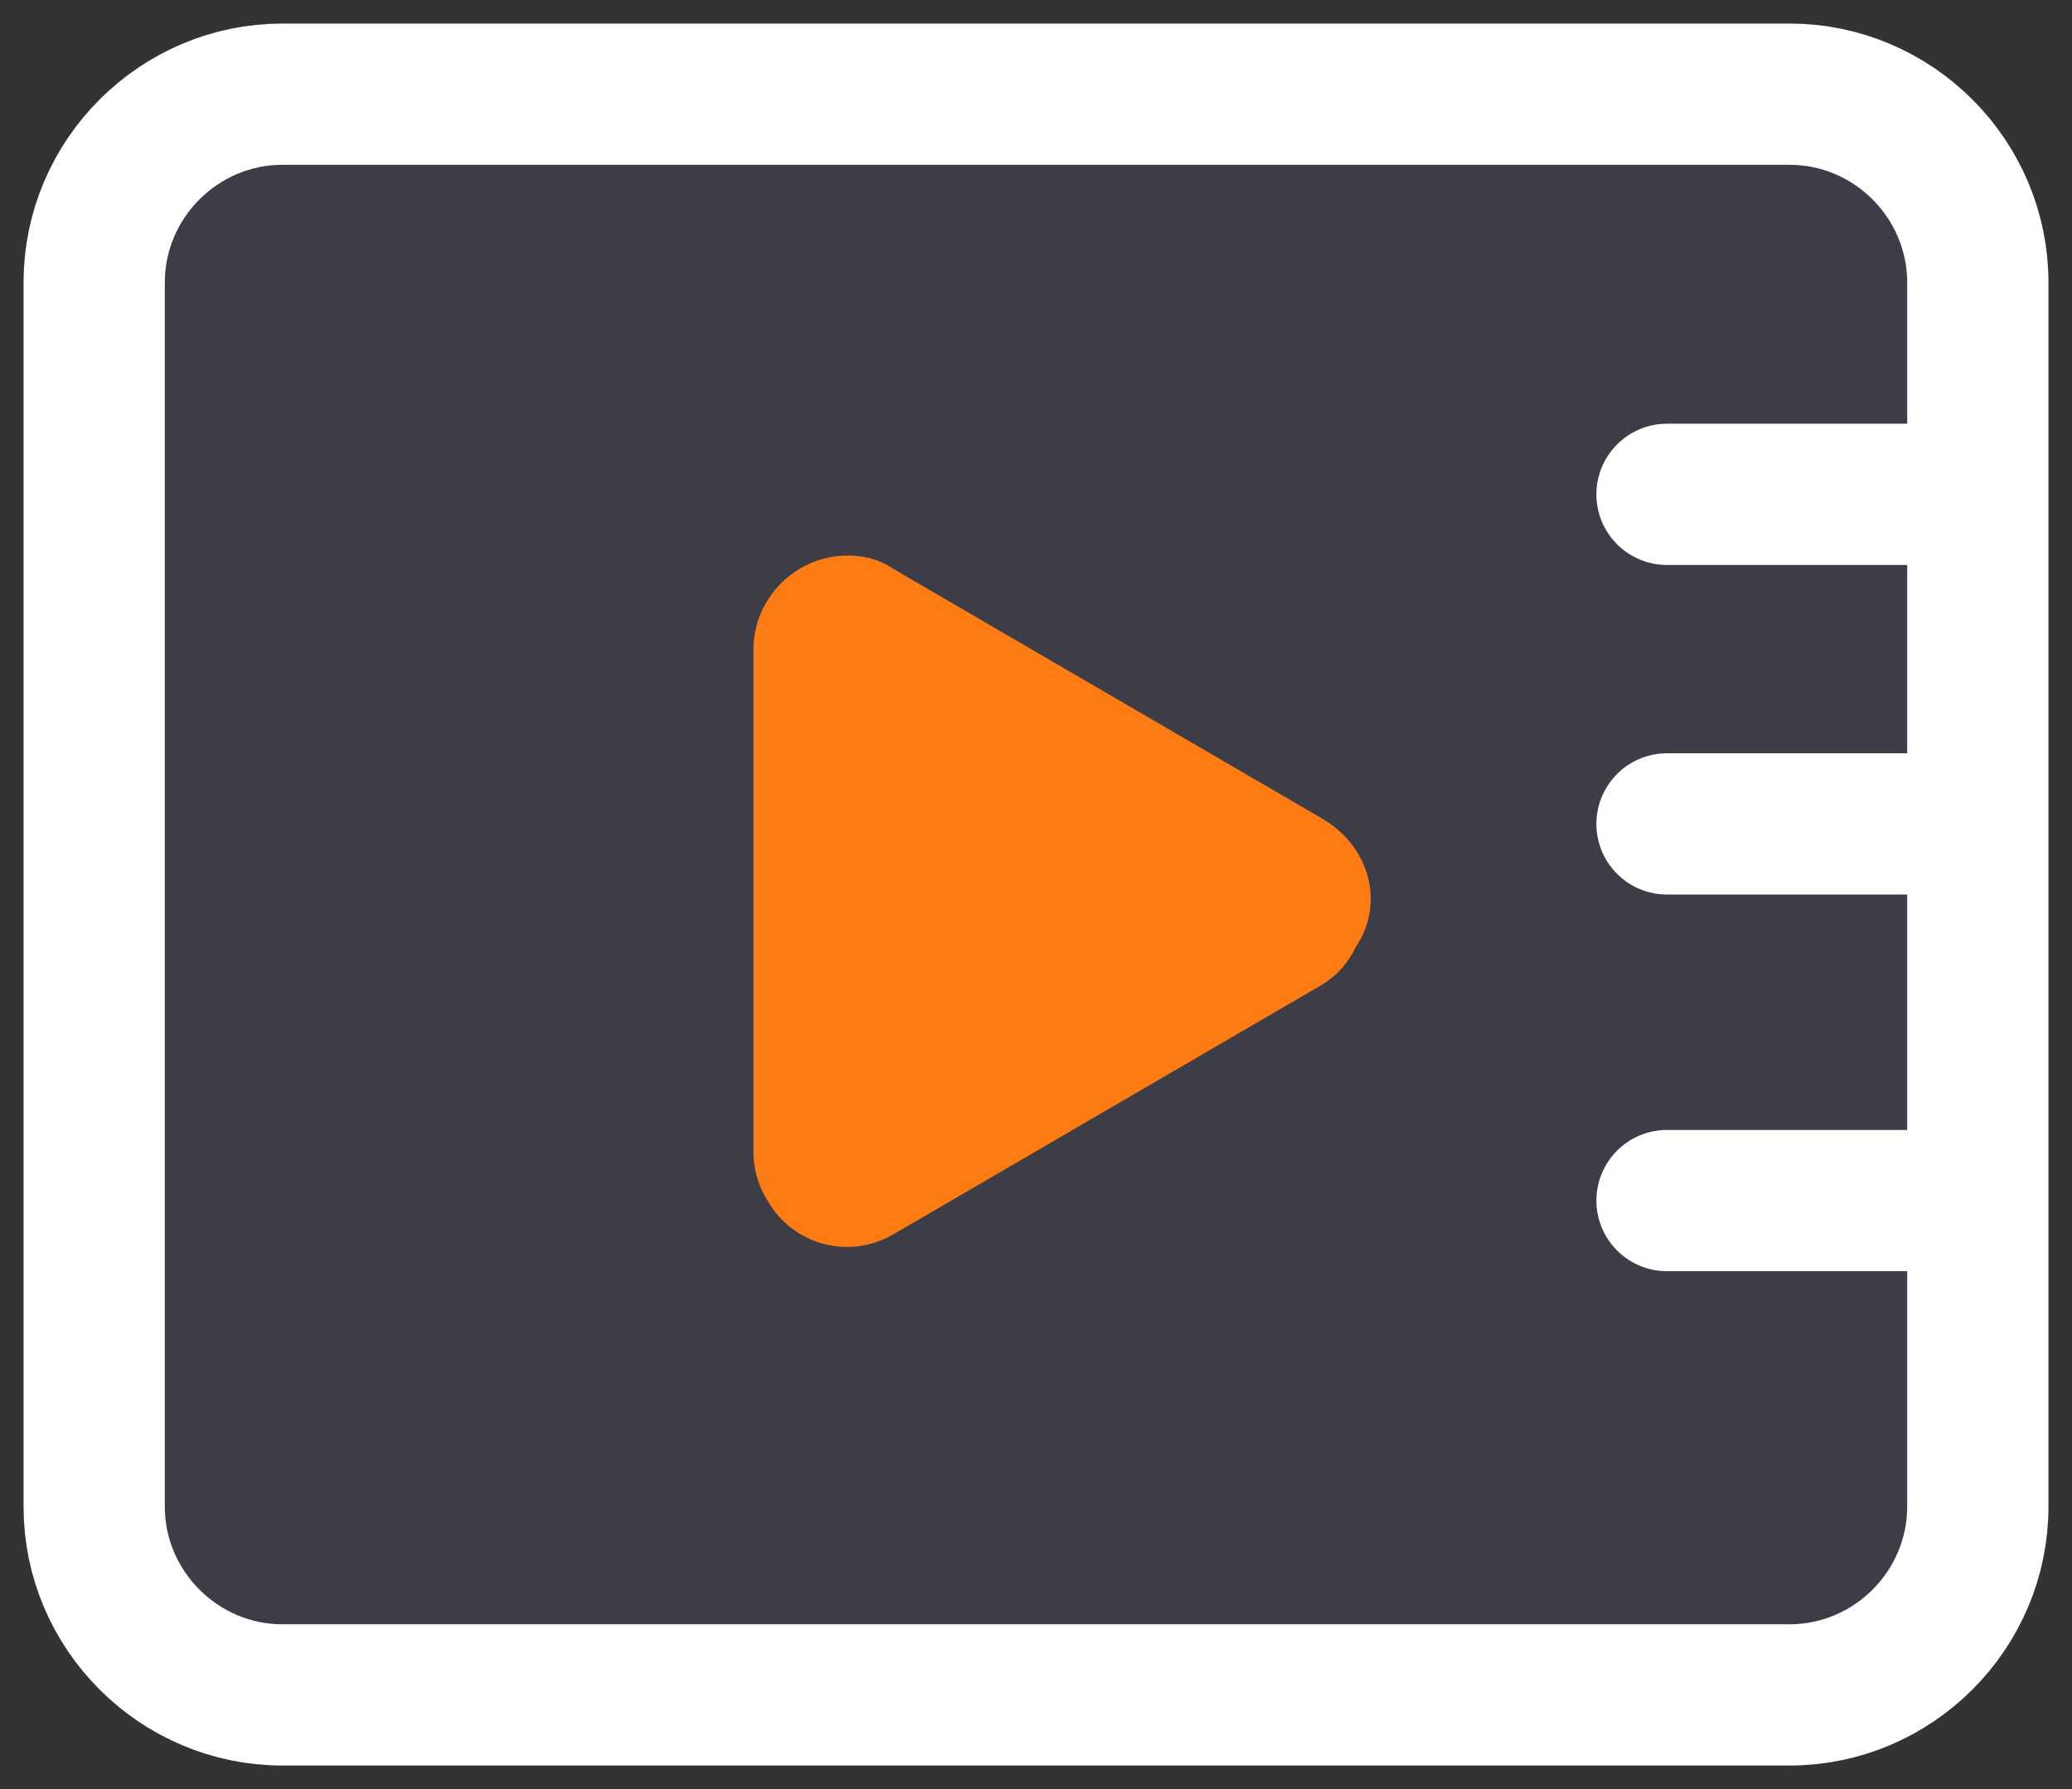 <?xml version="1.0" encoding="utf-8"?>
<!-- Generator: Adobe Illustrator 23.0.1, SVG Export Plug-In . SVG Version: 6.00 Build 0)  -->
<svg version="1.1" id="图层_1" xmlns="http://www.w3.org/2000/svg" xmlns:xlink="http://www.w3.org/1999/xlink" x="0px" y="0px"
	 viewBox="0 0 44 38" style="enable-background:new 0 0 44 38;" xml:space="preserve">
<rect x="0" y="0" width="44" height="38" fill="#333333" stroke="none"/>
<style type="text/css">
	.st0{opacity:0.1;fill-rule:evenodd;clip-rule:evenodd;fill:#9D9DFF;}
	.st1{fill:none;stroke:#FFFFFF;stroke-width:3;}
	.st2{fill:none;stroke:#FFFFFF;stroke-width:3;stroke-linecap:round;}
	.st3{fill-rule:evenodd;clip-rule:evenodd;fill:#FF7C14;}
</style>
<title>rec-mod3-icon6-20220914</title>
<g id="页面-1">
	<g id="ERE-Mac版产品页面设计-最终-罗俊玲-0909" transform="translate(-1178, -2665)">
		<g id="rec-mod3-icon6-20220914" transform="translate(1180, 2667)">
			<g id="编组">
				<g id="矩形备份-2">
					<path class="st0" d="M4,0h32c2.2,0,4,1.8,4,4v26c0,2.2-1.8,4-4,4H4c-2.2,0-4-1.8-4-4V4C0,1.8,1.8,0,4,0z"/>
					<path class="st1" d="M4,0h32c2.2,0,4,1.8,4,4v26c0,2.2-1.8,4-4,4H4c-2.2,0-4-1.8-4-4V4C0,1.8,1.8,0,4,0z"/>
				</g>
			</g>
			<line id="直线-6" class="st2" x1="33.4" y1="8.5" x2="38.6" y2="8.5"/>
			<line id="直线-6备份" class="st2" x1="33.4" y1="15.5" x2="38.6" y2="15.5"/>
			<line id="直线-6备份-2" class="st2" x1="33.4" y1="23.5" x2="38.6" y2="23.5"/>
			<path id="三角形" class="st3" d="M26.1,18.9L17,24.2c-1,0.6-2.2,0.2-2.7-0.7c-0.2-0.3-0.3-0.7-0.3-1V11.8c0-1.1,0.9-2,2-2
				c0.4,0,0.7,0.1,1,0.3l9.1,5.3c1,0.6,1.3,1.8,0.7,2.7C26.6,18.5,26.4,18.7,26.1,18.9z"/>
		</g>
	</g>
</g>
</svg>
